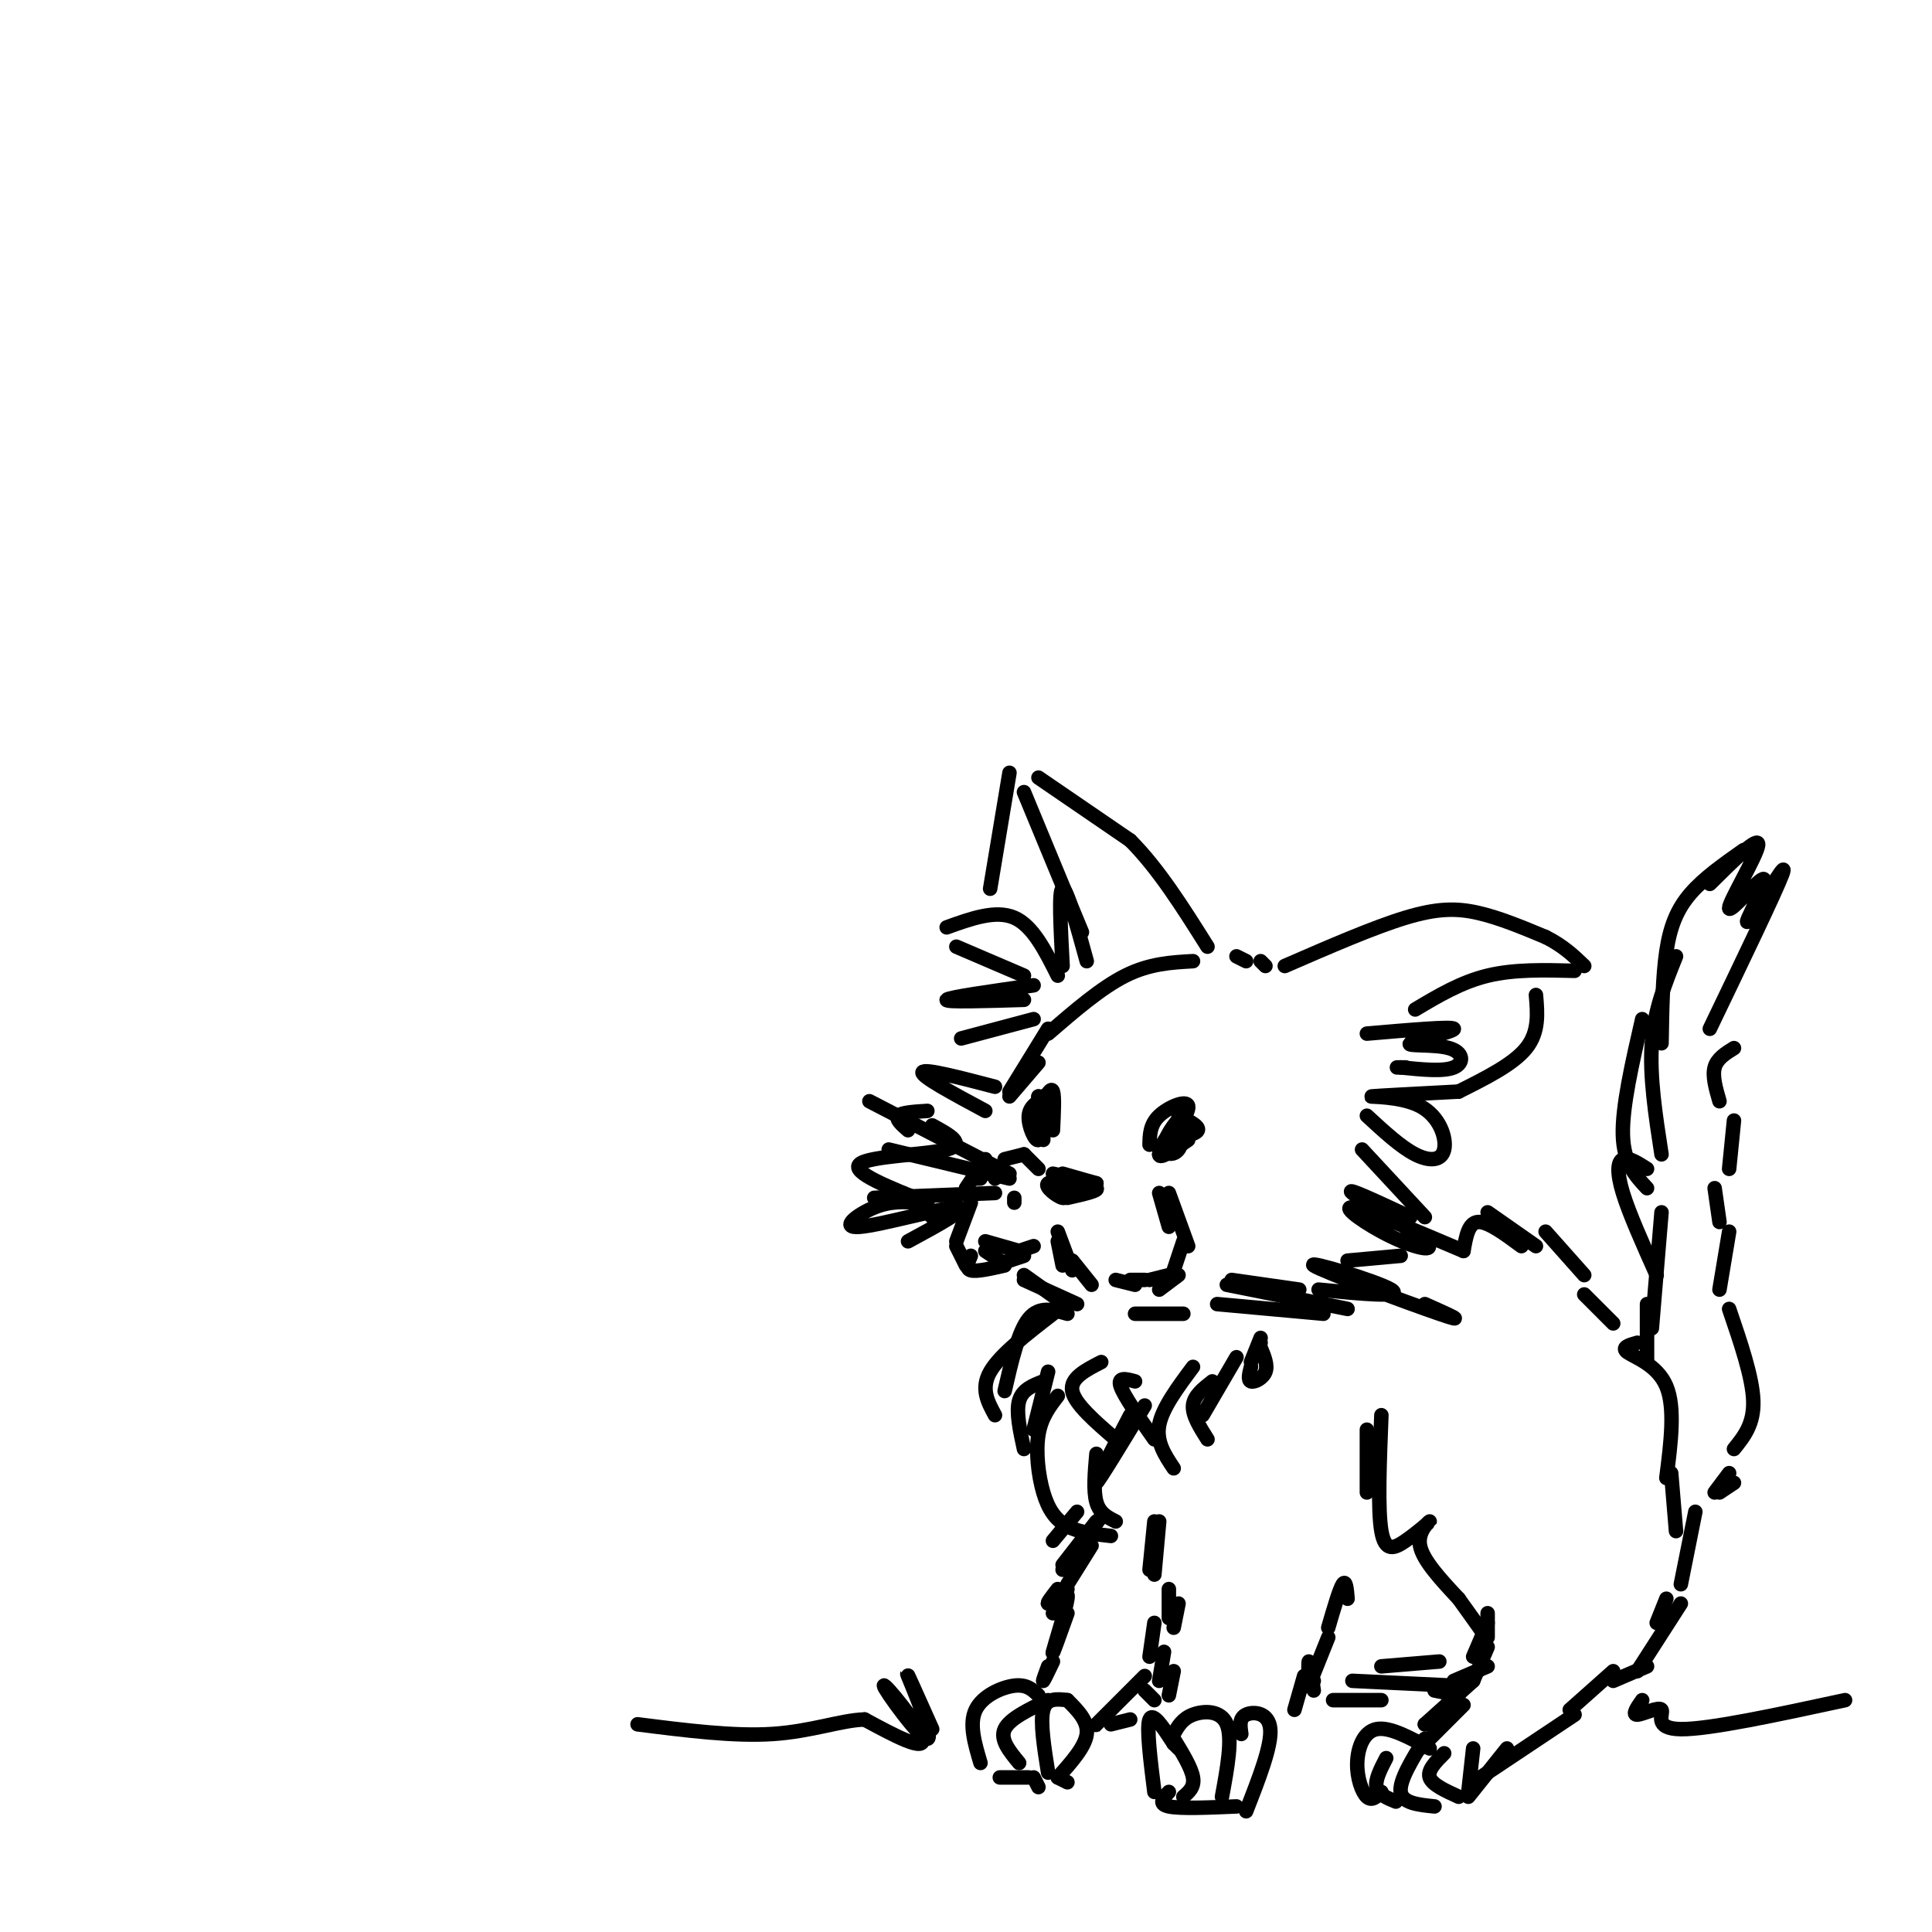 <svg viewBox='0 0 400 400' version='1.1' xmlns='http://www.w3.org/2000/svg' xmlns:xlink='http://www.w3.org/1999/xlink'><g fill='none' stroke='rgb(0,0,0)' stroke-width='3' stroke-linecap='round' stroke-linejoin='round'><path d='M225,199c-2.083,-7.583 -4.167,-15.167 -5,-15c-0.833,0.167 -0.417,8.083 0,16'/><path d='M219,202c-2.583,-5.167 -5.167,-10.333 -9,-12c-3.833,-1.667 -8.917,0.167 -14,2'/><path d='M198,196c0.000,0.000 14.000,6.000 14,6'/><path d='M214,204c-8.833,1.250 -17.667,2.500 -18,3c-0.333,0.500 7.833,0.250 16,0'/><path d='M199,215c0.000,0.000 15.000,-4.000 15,-4'/><path d='M212,164c0.000,0.000 12.000,29.000 12,29'/><path d='M209,160c0.000,0.000 -4.000,24.000 -4,24'/><path d='M215,161c0.000,0.000 19.000,13.000 19,13'/><path d='M234,174c5.833,5.833 10.917,13.917 16,22'/><path d='M247,199c-4.500,0.250 -9.000,0.500 -14,3c-5.000,2.500 -10.500,7.250 -16,12'/><path d='M217,213c0.000,0.000 -8.000,13.000 -8,13'/><path d='M215,220c0.000,0.000 -6.000,7.000 -6,7'/><path d='M206,225c-7.333,-1.917 -14.667,-3.833 -15,-3c-0.333,0.833 6.333,4.417 13,8'/><path d='M192,230c-2.667,0.167 -5.333,0.333 -6,1c-0.667,0.667 0.667,1.833 2,3'/><path d='M193,233c3.578,1.956 7.156,3.911 3,5c-4.156,1.089 -16.044,1.311 -18,3c-1.956,1.689 6.022,4.844 14,8'/><path d='M190,249c0.000,0.000 3.000,3.000 3,3'/><path d='M190,249c-2.810,-0.190 -5.619,-0.381 -9,1c-3.381,1.381 -7.333,4.333 -3,4c4.333,-0.333 16.952,-3.952 20,-4c3.048,-0.048 -3.476,3.476 -10,7'/><path d='M201,249c0.000,0.000 -3.000,8.000 -3,8'/><path d='M198,258c0.000,0.000 2.000,4.000 2,4'/><path d='M201,260c-0.583,1.333 -1.167,2.667 0,3c1.167,0.333 4.083,-0.333 7,-1'/><path d='M206,262c0.000,0.000 6.000,-2.000 6,-2'/><path d='M204,259c0.000,0.000 3.000,2.000 3,2'/><path d='M204,257c0.000,0.000 7.000,2.000 7,2'/><path d='M211,259c0.000,0.000 3.000,-1.000 3,-1'/><path d='M202,244c0.000,0.000 1.000,0.000 1,0'/><path d='M210,248c0.000,0.000 0.000,1.000 0,1'/><path d='M206,244c0.000,0.000 0.000,0.000 0,0'/><path d='M200,246c0.000,0.000 4.000,-6.000 4,-6'/><path d='M208,240c0.000,0.000 4.000,-1.000 4,-1'/><path d='M212,239c0.000,0.000 3.000,3.000 3,3'/><path d='M209,243c0.000,0.000 -29.000,-15.000 -29,-15'/><path d='M209,244c0.000,0.000 -25.000,-6.000 -25,-6'/><path d='M206,247c0.000,0.000 -25.000,1.000 -25,1'/><path d='M220,245c0.556,1.622 1.111,3.244 0,3c-1.111,-0.244 -3.889,-2.356 -3,-3c0.889,-0.644 5.444,0.178 10,1'/><path d='M227,246c0.667,0.500 -2.667,1.250 -6,2'/><path d='M219,246c0.000,0.000 0.000,0.000 0,0'/><path d='M218,243c0.000,0.000 9.000,2.000 9,2'/><path d='M220,243c0.000,0.000 7.000,2.000 7,2'/><path d='M219,257c0.000,0.000 1.000,5.000 1,5'/><path d='M219,255c0.000,0.000 3.000,8.000 3,8'/><path d='M222,261c0.000,0.000 4.000,5.000 4,5'/><path d='M231,265c0.000,0.000 4.000,1.000 4,1'/><path d='M234,265c0.000,0.000 3.000,0.000 3,0'/><path d='M238,265c0.000,0.000 4.000,-1.000 4,-1'/><path d='M240,247c0.000,0.000 2.000,7.000 2,7'/><path d='M242,247c0.000,0.000 4.000,11.000 4,11'/><path d='M245,257c0.000,0.000 -2.000,6.000 -2,6'/><path d='M244,264c0.000,0.000 -4.000,3.000 -4,3'/><path d='M217,227c-1.911,0.933 -3.822,1.867 -4,4c-0.178,2.133 1.378,5.467 2,5c0.622,-0.467 0.311,-4.733 0,-9'/><path d='M215,227c-0.044,-0.333 -0.156,3.333 0,4c0.156,0.667 0.578,-1.667 1,-4'/><path d='M216,227c0.000,0.000 0.000,9.000 0,9'/><path d='M216,228c0.833,-1.500 1.667,-3.000 2,-2c0.333,1.000 0.167,4.500 0,8'/><path d='M238,237c0.044,-2.089 0.089,-4.178 2,-6c1.911,-1.822 5.689,-3.378 6,-2c0.311,1.378 -2.844,5.689 -6,10'/><path d='M240,239c0.000,1.167 3.000,-0.917 6,-3'/><path d='M240,238c1.565,-2.651 3.129,-5.301 4,-5c0.871,0.301 1.048,3.555 0,5c-1.048,1.445 -3.321,1.081 -3,-1c0.321,-2.081 3.234,-5.880 4,-6c0.766,-0.120 -0.617,3.440 -2,7'/><path d='M244,231c2.167,1.083 4.333,2.167 4,3c-0.333,0.833 -3.167,1.417 -6,2'/><path d='M256,198c0.000,0.000 2.000,1.000 2,1'/><path d='M261,199c0.000,0.000 1.000,1.000 1,1'/><path d='M266,200c9.200,-4.000 18.400,-8.000 25,-10c6.600,-2.000 10.600,-2.000 15,-1c4.400,1.000 9.200,3.000 14,5'/><path d='M320,194c3.667,1.833 5.833,3.917 8,6'/><path d='M326,201c-6.250,-0.167 -12.500,-0.333 -18,1c-5.500,1.333 -10.250,4.167 -15,7'/><path d='M283,214c8.844,-0.764 17.687,-1.528 18,-1c0.313,0.528 -7.906,2.348 -9,3c-1.094,0.652 4.936,0.137 8,1c3.064,0.863 3.161,3.104 1,4c-2.161,0.896 -6.581,0.448 -11,0'/><path d='M290,221c-1.667,0.000 -0.333,0.000 1,0'/><path d='M302,226c-8.557,0.448 -17.113,0.896 -18,1c-0.887,0.104 5.896,-0.137 10,2c4.104,2.137 5.528,6.652 5,9c-0.528,2.348 -3.008,2.528 -6,1c-2.992,-1.528 -6.496,-4.764 -10,-8'/><path d='M318,206c0.333,3.833 0.667,7.667 -2,11c-2.667,3.333 -8.333,6.167 -14,9'/><path d='M282,238c0.000,0.000 13.000,14.000 13,14'/><path d='M292,252c-6.882,-3.214 -13.764,-6.427 -12,-5c1.764,1.427 12.174,7.496 15,10c2.826,2.504 -1.931,1.443 -7,-1c-5.069,-2.443 -10.448,-6.270 -8,-6c2.448,0.270 12.724,4.635 23,9'/><path d='M290,260c0.000,0.000 -11.000,1.000 -11,1'/><path d='M295,270c4.774,2.125 9.548,4.250 3,2c-6.548,-2.250 -24.417,-8.875 -26,-10c-1.583,-1.125 13.119,3.250 16,5c2.881,1.750 -6.060,0.875 -15,0'/><path d='M279,271c0.000,0.000 -25.000,-5.000 -25,-5'/><path d='M255,265c0.000,0.000 14.000,2.000 14,2'/><path d='M252,270c0.000,0.000 22.000,2.000 22,2'/><path d='M212,264c0.000,0.000 7.000,5.000 7,5'/><path d='M212,265c0.000,0.000 11.000,5.000 11,5'/><path d='M235,272c0.000,0.000 10.000,0.000 10,0'/><path d='M221,272c-2.917,-0.833 -5.833,-1.667 -8,1c-2.167,2.667 -3.583,8.833 -5,15'/><path d='M218,272c-5.500,4.250 -11.000,8.500 -13,12c-2.000,3.500 -0.500,6.250 1,9'/><path d='M212,300c-0.833,-3.833 -1.667,-7.667 -1,-10c0.667,-2.333 2.833,-3.167 5,-4'/><path d='M217,284c0.000,0.000 -3.000,12.000 -3,12'/><path d='M219,289c-1.708,2.220 -3.417,4.440 -4,8c-0.583,3.560 -0.042,8.458 1,12c1.042,3.542 2.583,5.726 5,7c2.417,1.274 5.708,1.637 9,2'/><path d='M231,315c-1.667,-0.833 -3.333,-1.667 -4,-4c-0.667,-2.333 -0.333,-6.167 0,-10'/><path d='M234,293c-3.750,7.167 -7.500,14.333 -7,14c0.500,-0.333 5.250,-8.167 10,-16'/><path d='M228,282c-3.250,1.667 -6.500,3.333 -6,6c0.500,2.667 4.750,6.333 9,10'/><path d='M235,286c-1.833,-0.500 -3.667,-1.000 -3,1c0.667,2.000 3.833,6.500 7,11'/><path d='M243,304c-1.833,-2.750 -3.667,-5.500 -3,-9c0.667,-3.500 3.833,-7.750 7,-12'/><path d='M251,286c-1.917,1.500 -3.833,3.000 -4,5c-0.167,2.000 1.417,4.500 3,7'/><path d='M249,293c0.000,0.000 7.000,-12.000 7,-12'/><path d='M259,283c-0.356,1.378 -0.711,2.756 0,3c0.711,0.244 2.489,-0.644 3,-2c0.511,-1.356 -0.244,-3.178 -1,-5'/><path d='M261,278c0.000,0.000 -1.000,2.000 -1,2'/><path d='M261,277c0.000,0.000 -2.000,5.000 -2,5'/><path d='M240,315c0.000,0.000 -1.000,11.000 -1,11'/><path d='M239,315c0.000,0.000 -1.000,10.000 -1,10'/><path d='M242,329c0.000,0.000 0.000,6.000 0,6'/><path d='M244,332c0.000,0.000 -1.000,5.000 -1,5'/><path d='M239,336c0.000,0.000 -1.000,7.000 -1,7'/><path d='M241,342c0.000,0.000 -1.000,6.000 -1,6'/><path d='M243,346c0.000,0.000 -1.000,5.000 -1,5'/><path d='M239,371c-0.833,-6.667 -1.667,-13.333 -1,-15c0.667,-1.667 2.833,1.667 5,5'/><path d='M243,361c1.000,1.000 1.000,1.000 1,1'/><path d='M243,359c0.889,-1.578 1.778,-3.156 4,-4c2.222,-0.844 5.778,-0.956 7,2c1.222,2.956 0.111,8.978 -1,15'/><path d='M257,359c-0.244,-1.644 -0.489,-3.289 1,-4c1.489,-0.711 4.711,-0.489 5,3c0.289,3.489 -2.356,10.244 -5,17'/><path d='M243,360c1.833,3.000 3.667,6.000 4,8c0.333,2.000 -0.833,3.000 -2,4'/><path d='M242,371c-1.167,1.250 -2.333,2.500 0,3c2.333,0.500 8.167,0.250 14,0'/><path d='M215,351c-1.200,-1.156 -2.400,-2.311 -5,-2c-2.600,0.311 -6.600,2.089 -8,5c-1.400,2.911 -0.200,6.956 1,11'/><path d='M217,352c-4.000,1.917 -8.000,3.833 -9,6c-1.000,2.167 1.000,4.583 3,7'/><path d='M221,352c-2.167,-0.250 -4.333,-0.500 -5,2c-0.667,2.500 0.167,7.750 1,13'/><path d='M221,352c2.167,2.167 4.333,4.333 4,7c-0.333,2.667 -3.167,5.833 -6,9'/><path d='M207,368c0.000,0.000 6.000,0.000 6,0'/><path d='M214,368c0.000,0.000 1.000,2.000 1,2'/><path d='M219,368c0.000,0.000 2.000,1.000 2,1'/><path d='M217,345c-0.583,1.583 -1.167,3.167 -1,3c0.167,-0.167 1.083,-2.083 2,-4'/><path d='M221,334c-1.667,4.667 -3.333,9.333 -3,8c0.333,-1.333 2.667,-8.667 3,-11c0.333,-2.333 -1.333,0.333 -3,3'/><path d='M219,329c-1.167,1.500 -2.333,3.000 -2,3c0.333,0.000 2.167,-1.500 4,-3'/><path d='M226,320c0.000,0.000 -5.000,8.000 -5,8'/><path d='M228,314c0.000,0.000 -8.000,11.000 -8,11'/><path d='M227,315c0.000,0.000 -7.000,9.000 -7,9'/><path d='M223,313c0.000,0.000 -5.000,6.000 -5,6'/><path d='M271,349c-0.083,-2.583 -0.167,-5.167 0,-5c0.167,0.167 0.583,3.083 1,6'/><path d='M272,348c0.000,0.000 0.000,0.000 0,0'/><path d='M229,355c-1.667,1.667 -3.333,3.333 -2,2c1.333,-1.333 5.667,-5.667 10,-10'/><path d='M237,350c0.000,0.000 2.000,2.000 2,2'/><path d='M230,357c0.000,0.000 4.000,-1.000 4,-1'/><path d='M268,354c0.000,0.000 2.000,-7.000 2,-7'/><path d='M271,349c0.000,0.000 4.000,-10.000 4,-10'/><path d='M275,337c1.167,-4.000 2.333,-8.000 3,-9c0.667,-1.000 0.833,1.000 1,3'/><path d='M283,296c0.000,0.000 0.000,13.000 0,13'/><path d='M286,293c-0.386,9.774 -0.772,19.547 0,24c0.772,4.453 2.702,3.585 5,2c2.298,-1.585 4.965,-3.888 5,-4c0.035,-0.112 -2.561,1.968 -2,5c0.561,3.032 4.281,7.016 8,11'/><path d='M302,331c2.167,3.000 3.583,5.000 5,7'/><path d='M308,334c0.000,0.000 0.000,5.000 0,5'/><path d='M308,336c0.000,0.000 -3.000,7.000 -3,7'/><path d='M308,341c0.000,0.000 -3.000,7.000 -3,7'/><path d='M308,345c0.000,0.000 -7.000,3.000 -7,3'/><path d='M305,348c0.000,0.000 -10.000,9.000 -10,9'/><path d='M295,357c0.000,0.000 0.000,0.000 0,0'/><path d='M303,353c0.000,0.000 -9.000,9.000 -9,9'/><path d='M296,362c-4.155,-2.268 -8.310,-4.536 -11,-4c-2.690,0.536 -3.917,3.875 -4,7c-0.083,3.125 0.976,6.036 2,7c1.024,0.964 2.012,-0.018 3,-1'/><path d='M287,364c-1.167,2.250 -2.333,4.500 -2,6c0.333,1.500 2.167,2.250 4,3'/><path d='M295,360c-2.667,4.333 -5.333,8.667 -5,11c0.333,2.333 3.667,2.667 7,3'/><path d='M299,363c-1.750,1.750 -3.500,3.500 -3,5c0.500,1.500 3.250,2.750 6,4'/><path d='M305,362c0.000,0.000 -1.000,9.000 -1,9'/><path d='M304,372c0.000,0.000 8.000,-10.000 8,-10'/><path d='M305,369c0.000,0.000 21.000,-14.000 21,-14'/><path d='M325,354c0.000,0.000 9.000,-8.000 9,-8'/><path d='M303,259c0.500,-2.917 1.000,-5.833 3,-6c2.000,-0.167 5.500,2.417 9,5'/><path d='M308,251c0.000,0.000 10.000,7.000 10,7'/><path d='M320,255c0.000,0.000 8.000,9.000 8,9'/><path d='M328,268c0.000,0.000 6.000,6.000 6,6'/><path d='M339,278c-1.733,0.489 -3.467,0.978 -2,2c1.467,1.022 6.133,2.578 8,7c1.867,4.422 0.933,11.711 0,19'/><path d='M346,305c0.000,0.000 1.000,12.000 1,12'/><path d='M351,313c0.000,0.000 -3.000,15.000 -3,15'/><path d='M276,352c0.000,0.000 10.000,0.000 10,0'/><path d='M280,348c0.000,0.000 21.000,1.000 21,1'/><path d='M286,345c0.000,0.000 12.000,-1.000 12,-1'/><path d='M297,350c0.000,0.000 5.000,1.000 5,1'/><path d='M345,331c0.000,0.000 -2.000,5.000 -2,5'/><path d='M348,332c0.000,0.000 -9.000,14.000 -9,14'/><path d='M341,345c0.000,0.000 -7.000,3.000 -7,3'/><path d='M341,282c0.000,0.000 0.000,-12.000 0,-12'/><path d='M342,275c0.000,0.000 2.000,-24.000 2,-24'/><path d='M343,264c-2.844,-6.356 -5.689,-12.711 -7,-17c-1.311,-4.289 -1.089,-6.511 0,-7c1.089,-0.489 3.044,0.756 5,2'/><path d='M341,246c-2.417,-2.583 -4.833,-5.167 -5,-11c-0.167,-5.833 1.917,-14.917 4,-24'/><path d='M344,239c-1.250,-8.083 -2.500,-16.167 -2,-23c0.500,-6.833 2.750,-12.417 5,-18'/><path d='M344,216c0.111,-6.889 0.222,-13.778 1,-19c0.778,-5.222 2.222,-8.778 5,-12c2.778,-3.222 6.889,-6.111 11,-9'/><path d='M354,183c5.145,-5.102 10.290,-10.204 10,-8c-0.290,2.204 -6.016,11.715 -6,13c0.016,1.285 5.774,-5.654 7,-6c1.226,-0.346 -2.078,5.901 -3,8c-0.922,2.099 0.539,0.049 2,-2'/><path d='M364,188c2.089,-3.289 6.311,-10.511 5,-7c-1.311,3.511 -8.156,17.756 -15,32'/><path d='M359,217c-1.750,1.083 -3.500,2.167 -4,4c-0.500,1.833 0.250,4.417 1,7'/><path d='M359,232c0.000,0.000 -1.000,10.000 -1,10'/><path d='M355,246c0.000,0.000 1.000,7.000 1,7'/><path d='M358,255c0.000,0.000 -2.000,12.000 -2,12'/><path d='M358,271c2.417,7.083 4.833,14.167 5,19c0.167,4.833 -1.917,7.417 -4,10'/><path d='M358,305c0.000,0.000 -3.000,4.000 -3,4'/><path d='M359,307c0.000,0.000 -3.000,2.000 -3,2'/><path d='M193,358c-2.922,-6.549 -5.844,-13.097 -5,-11c0.844,2.097 5.453,12.841 4,13c-1.453,0.159 -8.968,-10.265 -9,-11c-0.032,-0.735 7.419,8.219 8,11c0.581,2.781 -5.710,-0.609 -12,-4'/><path d='M179,356c-4.844,0.133 -10.956,2.467 -19,3c-8.044,0.533 -18.022,-0.733 -28,-2'/><path d='M340,352c-1.071,1.536 -2.143,3.071 -1,3c1.143,-0.071 4.500,-1.750 5,-1c0.500,0.750 -1.857,3.929 4,4c5.857,0.071 19.929,-2.964 34,-6'/></g>
</svg>